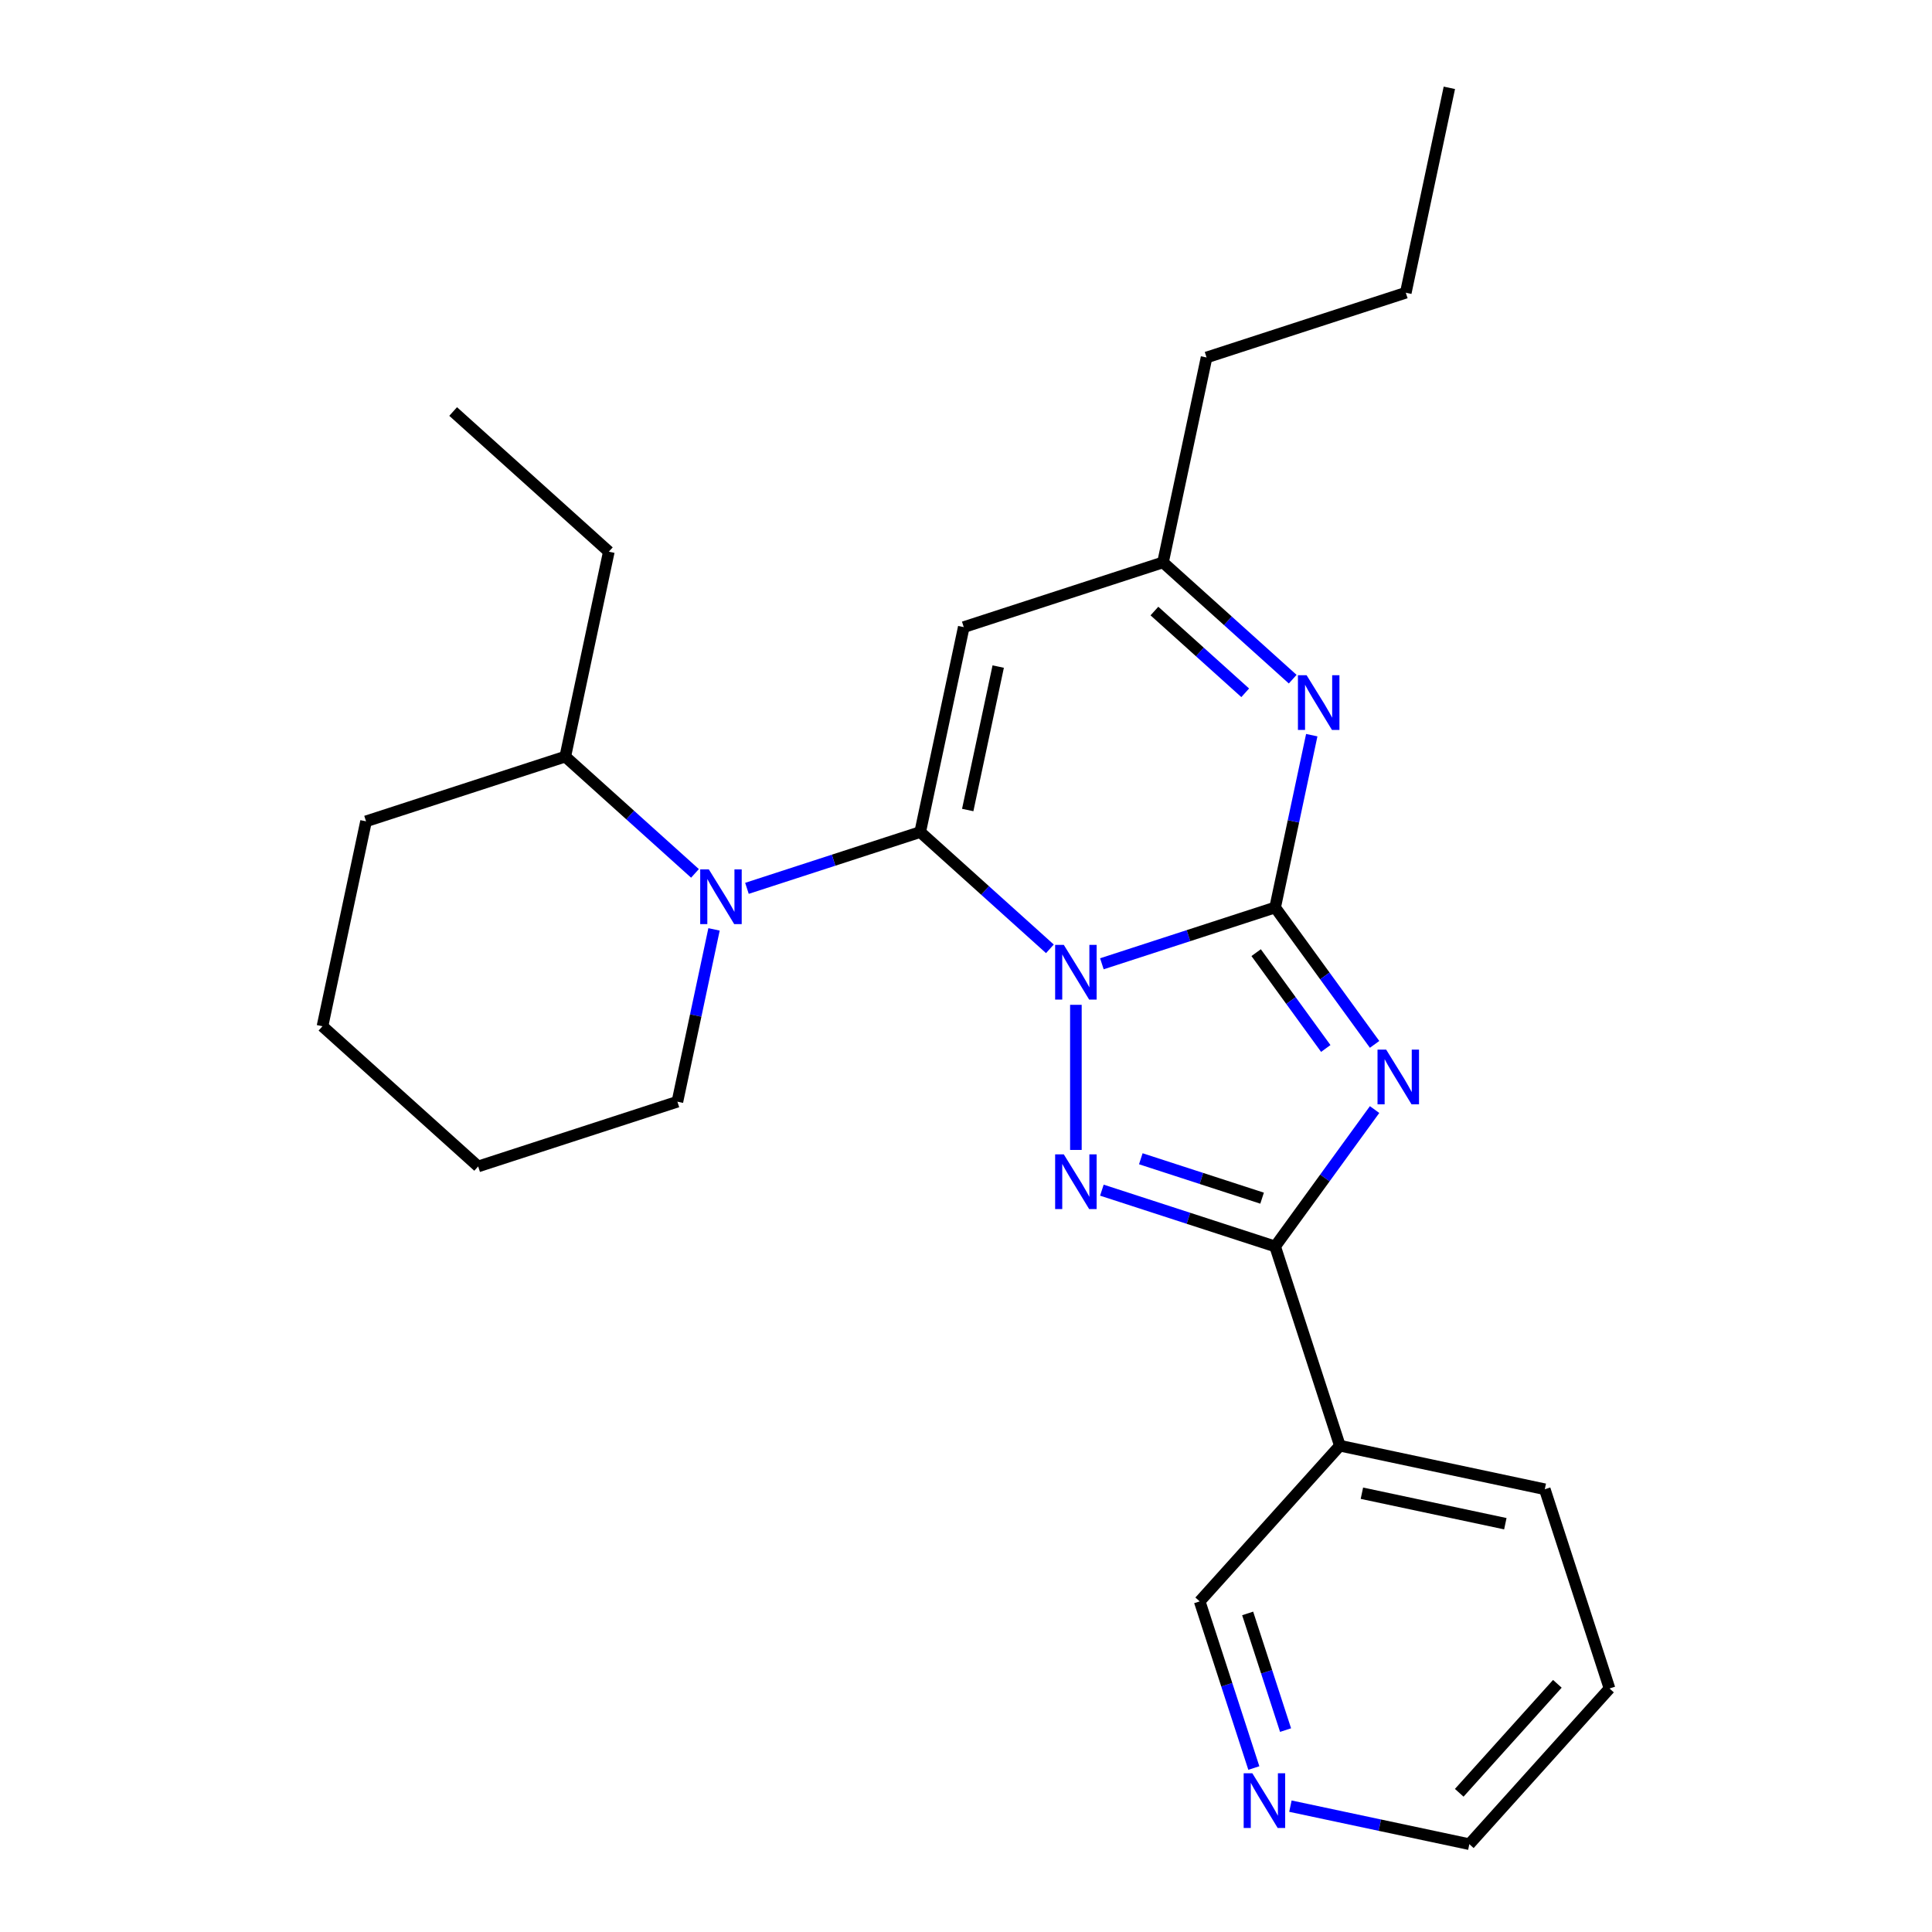 <?xml version='1.0' encoding='iso-8859-1'?>
<svg version='1.1' baseProfile='full'
              xmlns='http://www.w3.org/2000/svg'
                      xmlns:rdkit='http://www.rdkit.org/xml'
                      xmlns:xlink='http://www.w3.org/1999/xlink'
                  xml:space='preserve'
width='1000px' height='1000px' viewBox='0 0 1000 1000'>
<!-- END OF HEADER -->
<rect style='opacity:1.0;fill:#FFFFFF;stroke:none' width='1000' height='1000' x='0' y='0'> </rect>
<path class='bond-0' d='M 570.329,498.851 L 615.167,484.282' style='fill:none;fill-rule:evenodd;stroke:#0000FF;stroke-width:6px;stroke-linecap:butt;stroke-linejoin:miter;stroke-opacity:1' />
<path class='bond-0' d='M 615.167,484.282 L 660.005,469.714' style='fill:none;fill-rule:evenodd;stroke:#000000;stroke-width:6px;stroke-linecap:butt;stroke-linejoin:miter;stroke-opacity:1' />
<path class='bond-1' d='M 543.427,491.11 L 509.861,460.888' style='fill:none;fill-rule:evenodd;stroke:#0000FF;stroke-width:6px;stroke-linecap:butt;stroke-linejoin:miter;stroke-opacity:1' />
<path class='bond-1' d='M 509.861,460.888 L 476.296,430.665' style='fill:none;fill-rule:evenodd;stroke:#000000;stroke-width:6px;stroke-linecap:butt;stroke-linejoin:miter;stroke-opacity:1' />
<path class='bond-3' d='M 556.878,520.092 L 556.878,595.207' style='fill:none;fill-rule:evenodd;stroke:#0000FF;stroke-width:6px;stroke-linecap:butt;stroke-linejoin:miter;stroke-opacity:1' />
<path class='bond-2' d='M 660.005,469.714 L 685.744,505.141' style='fill:none;fill-rule:evenodd;stroke:#000000;stroke-width:6px;stroke-linecap:butt;stroke-linejoin:miter;stroke-opacity:1' />
<path class='bond-2' d='M 685.744,505.141 L 711.484,540.568' style='fill:none;fill-rule:evenodd;stroke:#0000FF;stroke-width:6px;stroke-linecap:butt;stroke-linejoin:miter;stroke-opacity:1' />
<path class='bond-2' d='M 650.182,493.089 L 668.199,517.888' style='fill:none;fill-rule:evenodd;stroke:#000000;stroke-width:6px;stroke-linecap:butt;stroke-linejoin:miter;stroke-opacity:1' />
<path class='bond-2' d='M 668.199,517.888 L 686.217,542.687' style='fill:none;fill-rule:evenodd;stroke:#0000FF;stroke-width:6px;stroke-linecap:butt;stroke-linejoin:miter;stroke-opacity:1' />
<path class='bond-6' d='M 660.005,469.714 L 669.484,425.117' style='fill:none;fill-rule:evenodd;stroke:#000000;stroke-width:6px;stroke-linecap:butt;stroke-linejoin:miter;stroke-opacity:1' />
<path class='bond-6' d='M 669.484,425.117 L 678.964,380.52' style='fill:none;fill-rule:evenodd;stroke:#0000FF;stroke-width:6px;stroke-linecap:butt;stroke-linejoin:miter;stroke-opacity:1' />
<path class='bond-5' d='M 476.296,430.665 L 431.457,445.234' style='fill:none;fill-rule:evenodd;stroke:#000000;stroke-width:6px;stroke-linecap:butt;stroke-linejoin:miter;stroke-opacity:1' />
<path class='bond-5' d='M 431.457,445.234 L 386.619,459.803' style='fill:none;fill-rule:evenodd;stroke:#0000FF;stroke-width:6px;stroke-linecap:butt;stroke-linejoin:miter;stroke-opacity:1' />
<path class='bond-7' d='M 476.296,430.665 L 498.84,324.6' style='fill:none;fill-rule:evenodd;stroke:#000000;stroke-width:6px;stroke-linecap:butt;stroke-linejoin:miter;stroke-opacity:1' />
<path class='bond-7' d='M 500.89,419.264 L 516.672,345.019' style='fill:none;fill-rule:evenodd;stroke:#000000;stroke-width:6px;stroke-linecap:butt;stroke-linejoin:miter;stroke-opacity:1' />
<path class='bond-25' d='M 711.484,574.31 L 685.744,609.737' style='fill:none;fill-rule:evenodd;stroke:#0000FF;stroke-width:6px;stroke-linecap:butt;stroke-linejoin:miter;stroke-opacity:1' />
<path class='bond-25' d='M 685.744,609.737 L 660.005,645.164' style='fill:none;fill-rule:evenodd;stroke:#000000;stroke-width:6px;stroke-linecap:butt;stroke-linejoin:miter;stroke-opacity:1' />
<path class='bond-4' d='M 570.329,616.026 L 615.167,630.595' style='fill:none;fill-rule:evenodd;stroke:#0000FF;stroke-width:6px;stroke-linecap:butt;stroke-linejoin:miter;stroke-opacity:1' />
<path class='bond-4' d='M 615.167,630.595 L 660.005,645.164' style='fill:none;fill-rule:evenodd;stroke:#000000;stroke-width:6px;stroke-linecap:butt;stroke-linejoin:miter;stroke-opacity:1' />
<path class='bond-4' d='M 590.482,599.772 L 621.869,609.97' style='fill:none;fill-rule:evenodd;stroke:#0000FF;stroke-width:6px;stroke-linecap:butt;stroke-linejoin:miter;stroke-opacity:1' />
<path class='bond-4' d='M 621.869,609.97 L 653.255,620.168' style='fill:none;fill-rule:evenodd;stroke:#000000;stroke-width:6px;stroke-linecap:butt;stroke-linejoin:miter;stroke-opacity:1' />
<path class='bond-9' d='M 660.005,645.164 L 693.513,748.291' style='fill:none;fill-rule:evenodd;stroke:#000000;stroke-width:6px;stroke-linecap:butt;stroke-linejoin:miter;stroke-opacity:1' />
<path class='bond-10' d='M 359.718,452.062 L 326.152,421.839' style='fill:none;fill-rule:evenodd;stroke:#0000FF;stroke-width:6px;stroke-linecap:butt;stroke-linejoin:miter;stroke-opacity:1' />
<path class='bond-10' d='M 326.152,421.839 L 292.586,391.616' style='fill:none;fill-rule:evenodd;stroke:#000000;stroke-width:6px;stroke-linecap:butt;stroke-linejoin:miter;stroke-opacity:1' />
<path class='bond-12' d='M 369.582,481.044 L 360.103,525.641' style='fill:none;fill-rule:evenodd;stroke:#0000FF;stroke-width:6px;stroke-linecap:butt;stroke-linejoin:miter;stroke-opacity:1' />
<path class='bond-12' d='M 360.103,525.641 L 350.624,570.238' style='fill:none;fill-rule:evenodd;stroke:#000000;stroke-width:6px;stroke-linecap:butt;stroke-linejoin:miter;stroke-opacity:1' />
<path class='bond-26' d='M 669.099,351.538 L 635.533,321.315' style='fill:none;fill-rule:evenodd;stroke:#0000FF;stroke-width:6px;stroke-linecap:butt;stroke-linejoin:miter;stroke-opacity:1' />
<path class='bond-26' d='M 635.533,321.315 L 601.967,291.092' style='fill:none;fill-rule:evenodd;stroke:#000000;stroke-width:6px;stroke-linecap:butt;stroke-linejoin:miter;stroke-opacity:1' />
<path class='bond-26' d='M 644.518,358.587 L 621.022,337.431' style='fill:none;fill-rule:evenodd;stroke:#0000FF;stroke-width:6px;stroke-linecap:butt;stroke-linejoin:miter;stroke-opacity:1' />
<path class='bond-26' d='M 621.022,337.431 L 597.526,316.275' style='fill:none;fill-rule:evenodd;stroke:#000000;stroke-width:6px;stroke-linecap:butt;stroke-linejoin:miter;stroke-opacity:1' />
<path class='bond-8' d='M 498.84,324.6 L 601.967,291.092' style='fill:none;fill-rule:evenodd;stroke:#000000;stroke-width:6px;stroke-linecap:butt;stroke-linejoin:miter;stroke-opacity:1' />
<path class='bond-15' d='M 601.967,291.092 L 624.512,185.027' style='fill:none;fill-rule:evenodd;stroke:#000000;stroke-width:6px;stroke-linecap:butt;stroke-linejoin:miter;stroke-opacity:1' />
<path class='bond-13' d='M 693.513,748.291 L 620.956,828.874' style='fill:none;fill-rule:evenodd;stroke:#000000;stroke-width:6px;stroke-linecap:butt;stroke-linejoin:miter;stroke-opacity:1' />
<path class='bond-14' d='M 693.513,748.291 L 799.578,770.836' style='fill:none;fill-rule:evenodd;stroke:#000000;stroke-width:6px;stroke-linecap:butt;stroke-linejoin:miter;stroke-opacity:1' />
<path class='bond-14' d='M 704.914,772.886 L 779.159,788.667' style='fill:none;fill-rule:evenodd;stroke:#000000;stroke-width:6px;stroke-linecap:butt;stroke-linejoin:miter;stroke-opacity:1' />
<path class='bond-17' d='M 292.586,391.616 L 315.131,285.551' style='fill:none;fill-rule:evenodd;stroke:#000000;stroke-width:6px;stroke-linecap:butt;stroke-linejoin:miter;stroke-opacity:1' />
<path class='bond-18' d='M 292.586,391.616 L 189.459,425.124' style='fill:none;fill-rule:evenodd;stroke:#000000;stroke-width:6px;stroke-linecap:butt;stroke-linejoin:miter;stroke-opacity:1' />
<path class='bond-11' d='M 648.983,915.13 L 634.97,872.002' style='fill:none;fill-rule:evenodd;stroke:#0000FF;stroke-width:6px;stroke-linecap:butt;stroke-linejoin:miter;stroke-opacity:1' />
<path class='bond-11' d='M 634.97,872.002 L 620.956,828.874' style='fill:none;fill-rule:evenodd;stroke:#000000;stroke-width:6px;stroke-linecap:butt;stroke-linejoin:miter;stroke-opacity:1' />
<path class='bond-11' d='M 665.404,895.49 L 655.595,865.3' style='fill:none;fill-rule:evenodd;stroke:#0000FF;stroke-width:6px;stroke-linecap:butt;stroke-linejoin:miter;stroke-opacity:1' />
<path class='bond-11' d='M 655.595,865.3 L 645.786,835.11' style='fill:none;fill-rule:evenodd;stroke:#000000;stroke-width:6px;stroke-linecap:butt;stroke-linejoin:miter;stroke-opacity:1' />
<path class='bond-28' d='M 667.915,934.86 L 714.222,944.703' style='fill:none;fill-rule:evenodd;stroke:#0000FF;stroke-width:6px;stroke-linecap:butt;stroke-linejoin:miter;stroke-opacity:1' />
<path class='bond-28' d='M 714.222,944.703 L 760.529,954.545' style='fill:none;fill-rule:evenodd;stroke:#000000;stroke-width:6px;stroke-linecap:butt;stroke-linejoin:miter;stroke-opacity:1' />
<path class='bond-21' d='M 350.624,570.238 L 247.496,603.746' style='fill:none;fill-rule:evenodd;stroke:#000000;stroke-width:6px;stroke-linecap:butt;stroke-linejoin:miter;stroke-opacity:1' />
<path class='bond-20' d='M 799.578,770.836 L 833.086,873.963' style='fill:none;fill-rule:evenodd;stroke:#000000;stroke-width:6px;stroke-linecap:butt;stroke-linejoin:miter;stroke-opacity:1' />
<path class='bond-19' d='M 624.512,185.027 L 727.639,151.519' style='fill:none;fill-rule:evenodd;stroke:#000000;stroke-width:6px;stroke-linecap:butt;stroke-linejoin:miter;stroke-opacity:1' />
<path class='bond-16' d='M 760.529,954.545 L 833.086,873.963' style='fill:none;fill-rule:evenodd;stroke:#000000;stroke-width:6px;stroke-linecap:butt;stroke-linejoin:miter;stroke-opacity:1' />
<path class='bond-16' d='M 755.296,927.947 L 806.086,871.539' style='fill:none;fill-rule:evenodd;stroke:#000000;stroke-width:6px;stroke-linecap:butt;stroke-linejoin:miter;stroke-opacity:1' />
<path class='bond-22' d='M 315.131,285.551 L 234.548,212.995' style='fill:none;fill-rule:evenodd;stroke:#000000;stroke-width:6px;stroke-linecap:butt;stroke-linejoin:miter;stroke-opacity:1' />
<path class='bond-27' d='M 189.459,425.124 L 166.914,531.189' style='fill:none;fill-rule:evenodd;stroke:#000000;stroke-width:6px;stroke-linecap:butt;stroke-linejoin:miter;stroke-opacity:1' />
<path class='bond-23' d='M 727.639,151.519 L 750.184,45.455' style='fill:none;fill-rule:evenodd;stroke:#000000;stroke-width:6px;stroke-linecap:butt;stroke-linejoin:miter;stroke-opacity:1' />
<path class='bond-24' d='M 247.496,603.746 L 166.914,531.189' style='fill:none;fill-rule:evenodd;stroke:#000000;stroke-width:6px;stroke-linecap:butt;stroke-linejoin:miter;stroke-opacity:1' />
<path  class='atom-0' d='M 550.618 489.062
L 559.898 504.062
Q 560.818 505.542, 562.298 508.222
Q 563.778 510.902, 563.858 511.062
L 563.858 489.062
L 567.618 489.062
L 567.618 517.382
L 563.738 517.382
L 553.778 500.982
Q 552.618 499.062, 551.378 496.862
Q 550.178 494.662, 549.818 493.982
L 549.818 517.382
L 546.138 517.382
L 546.138 489.062
L 550.618 489.062
' fill='#0000FF'/>
<path  class='atom-3' d='M 717.481 543.279
L 726.761 558.279
Q 727.681 559.759, 729.161 562.439
Q 730.641 565.119, 730.721 565.279
L 730.721 543.279
L 734.481 543.279
L 734.481 571.599
L 730.601 571.599
L 720.641 555.199
Q 719.481 553.279, 718.241 551.079
Q 717.041 548.879, 716.681 548.199
L 716.681 571.599
L 713.001 571.599
L 713.001 543.279
L 717.481 543.279
' fill='#0000FF'/>
<path  class='atom-4' d='M 550.618 597.496
L 559.898 612.496
Q 560.818 613.976, 562.298 616.656
Q 563.778 619.336, 563.858 619.496
L 563.858 597.496
L 567.618 597.496
L 567.618 625.816
L 563.738 625.816
L 553.778 609.416
Q 552.618 607.496, 551.378 605.296
Q 550.178 603.096, 549.818 602.416
L 549.818 625.816
L 546.138 625.816
L 546.138 597.496
L 550.618 597.496
' fill='#0000FF'/>
<path  class='atom-6' d='M 366.908 450.013
L 376.188 465.013
Q 377.108 466.493, 378.588 469.173
Q 380.068 471.853, 380.148 472.013
L 380.148 450.013
L 383.908 450.013
L 383.908 478.333
L 380.028 478.333
L 370.068 461.933
Q 368.908 460.013, 367.668 457.813
Q 366.468 455.613, 366.108 454.933
L 366.108 478.333
L 362.428 478.333
L 362.428 450.013
L 366.908 450.013
' fill='#0000FF'/>
<path  class='atom-7' d='M 676.29 349.489
L 685.57 364.489
Q 686.49 365.969, 687.97 368.649
Q 689.45 371.329, 689.53 371.489
L 689.53 349.489
L 693.29 349.489
L 693.29 377.809
L 689.41 377.809
L 679.45 361.409
Q 678.29 359.489, 677.05 357.289
Q 675.85 355.089, 675.49 354.409
L 675.49 377.809
L 671.81 377.809
L 671.81 349.489
L 676.29 349.489
' fill='#0000FF'/>
<path  class='atom-12' d='M 648.204 917.841
L 657.484 932.841
Q 658.404 934.321, 659.884 937.001
Q 661.364 939.681, 661.444 939.841
L 661.444 917.841
L 665.204 917.841
L 665.204 946.161
L 661.324 946.161
L 651.364 929.761
Q 650.204 927.841, 648.964 925.641
Q 647.764 923.441, 647.404 922.761
L 647.404 946.161
L 643.724 946.161
L 643.724 917.841
L 648.204 917.841
' fill='#0000FF'/>
</svg>
